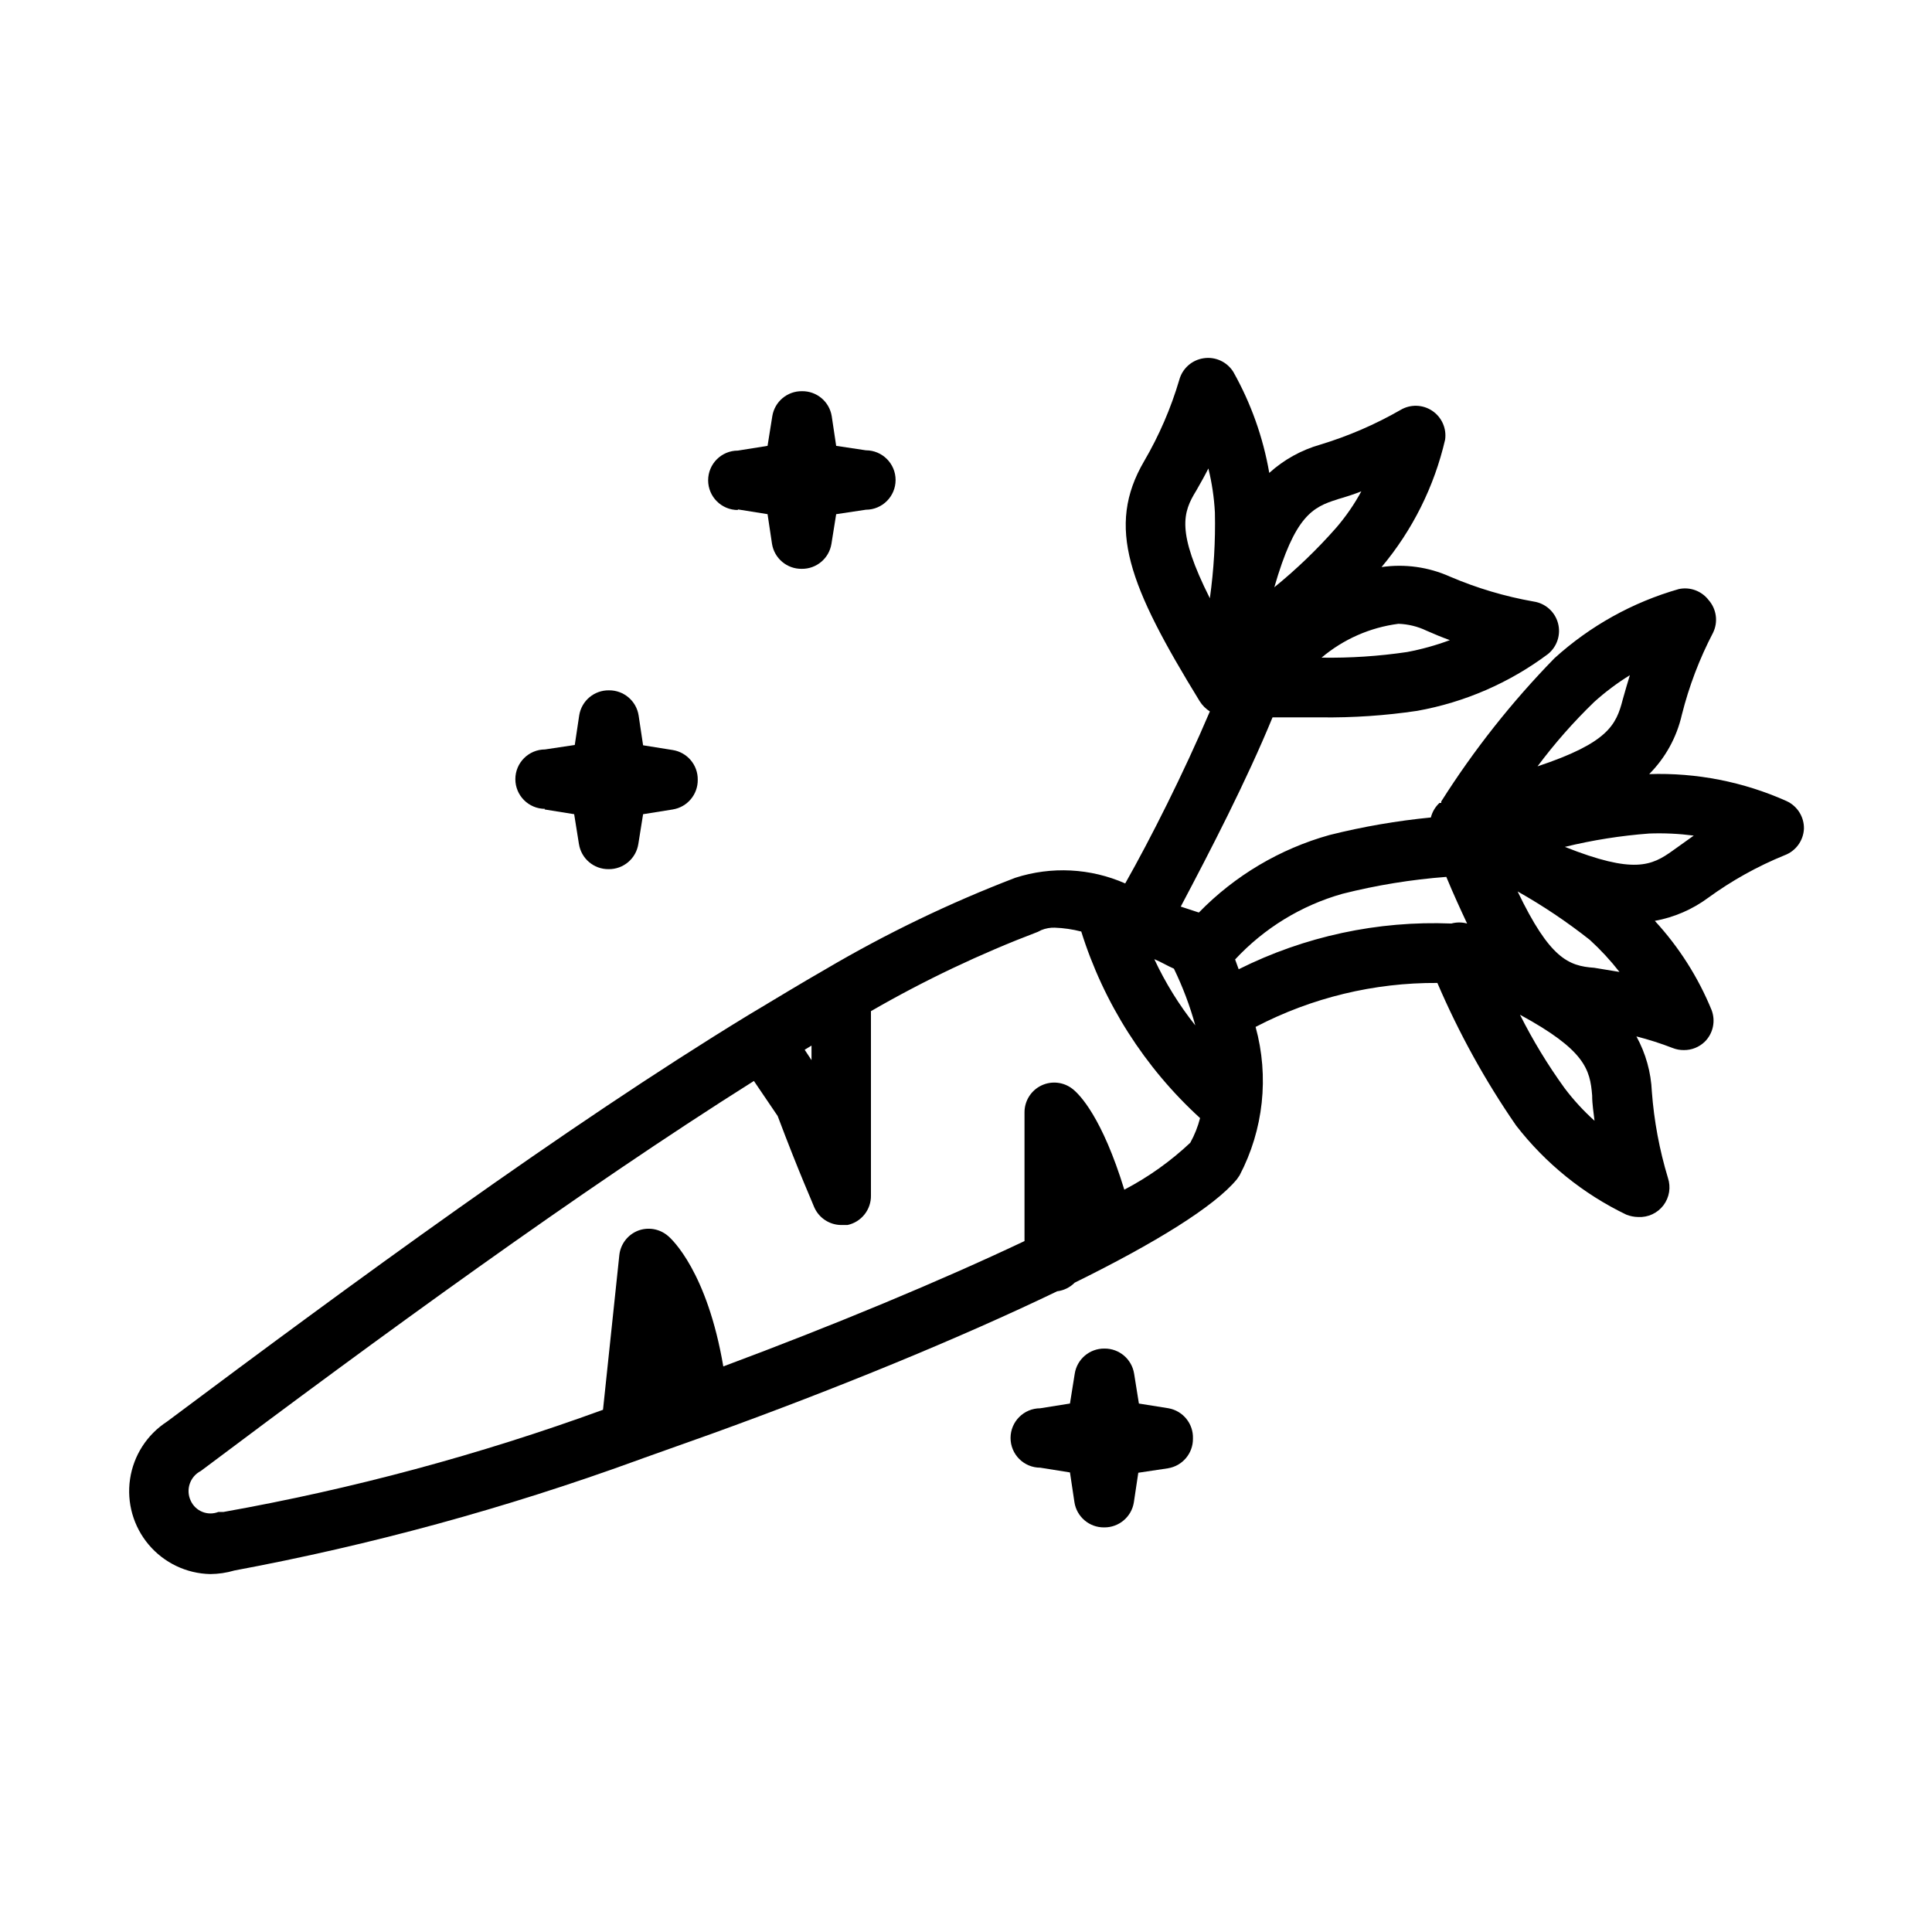 <?xml version="1.0" encoding="UTF-8"?>
<!-- Uploaded to: ICON Repo, www.iconrepo.com, Generator: ICON Repo Mixer Tools -->
<svg fill="#000000" width="800px" height="800px" version="1.1" viewBox="144 144 512 512" xmlns="http://www.w3.org/2000/svg">
 <g>
  <path d="m453.69 517.21-7.871-1.258-1.258-7.871-0.004-0.004c-0.59-3.883-3.945-6.734-7.871-6.691-3.926-0.043-7.285 2.809-7.875 6.691l-1.258 7.871-7.871 1.258v0.004c-4.348 0-7.875 3.523-7.875 7.871 0 4.348 3.527 7.871 7.875 7.871l7.871 1.258 1.18 7.871v0.004c0.59 3.879 3.949 6.734 7.871 6.691 3.902 0.047 7.25-2.766 7.875-6.613l1.18-7.871 7.871-1.18v-0.004c3.852-0.621 6.664-3.973 6.613-7.871 0.141-3.906-2.606-7.328-6.453-8.027z"/>
  <path d="m288.29 358.51 7.871 1.258 1.258 7.871 0.004 0.004c0.59 3.883 3.945 6.734 7.871 6.691 3.926 0.043 7.285-2.809 7.875-6.691l1.258-7.871 7.871-1.258v-0.004c3.852-0.621 6.664-3.973 6.613-7.871 0.051-3.898-2.762-7.246-6.613-7.871l-7.871-1.258-1.18-7.871v-0.004c-0.59-3.879-3.949-6.734-7.875-6.691-3.898-0.051-7.246 2.762-7.871 6.613l-1.18 7.871-7.871 1.18v0.004c-4.348 0-7.875 3.523-7.875 7.871s3.527 7.871 7.875 7.871z"/>
  <path d="m339.54 279 7.871 1.258 1.18 7.871v0.004c0.625 3.852 3.973 6.664 7.871 6.613 3.902 0.051 7.25-2.762 7.875-6.613l1.258-7.871 7.871-1.18c4.348 0 7.875-3.527 7.875-7.875 0-4.348-3.527-7.871-7.875-7.871l-7.871-1.18-1.18-7.871c-0.625-3.852-3.973-6.664-7.871-6.613-3.902-0.051-7.25 2.762-7.875 6.613l-1.258 7.871-7.871 1.258c-4.348 0-7.875 3.523-7.875 7.871 0 4.348 3.527 7.875 7.875 7.875z"/>
  <path d="m617.5 356.31c-11.449-5.129-23.914-7.578-36.449-7.164 4.309-4.328 7.309-9.785 8.66-15.742 1.895-7.543 4.668-14.832 8.266-21.727 1.391-2.859 0.926-6.277-1.18-8.66-1.848-2.406-4.906-3.539-7.875-2.914-12.258 3.496-23.547 9.773-32.984 18.344-11.289 11.566-21.344 24.285-29.992 37.941v0.395h-0.473 0.004c-1.121 1.039-1.914 2.379-2.285 3.856-9.051 0.883-18.023 2.434-26.844 4.644-13.156 3.672-25.105 10.762-34.637 20.547l-4.801-1.574c7.871-14.879 17.398-33.297 24.324-50.145h12.754c8.559 0.109 17.113-0.469 25.582-1.73 12.559-2.25 24.418-7.398 34.637-15.035 2.445-1.961 3.496-5.184 2.676-8.207-0.816-3.023-3.356-5.273-6.453-5.727-7.629-1.344-15.078-3.562-22.199-6.613-5.676-2.543-11.953-3.414-18.105-2.519 8.199-9.773 13.969-21.344 16.844-33.77 0.426-3-0.91-5.973-3.426-7.652-2.519-1.68-5.777-1.766-8.379-0.223-6.738 3.871-13.898 6.961-21.336 9.211-5 1.43-9.605 3.988-13.461 7.481-1.625-9.402-4.848-18.453-9.523-26.766-1.664-2.672-4.762-4.098-7.871-3.621-3.106 0.457-5.644 2.715-6.457 5.746-2.219 7.512-5.336 14.727-9.289 21.492-10.234 17.477-4.016 33.141 14.719 63.684h0.004c0.684 1.078 1.598 1.992 2.676 2.676-7.008 16.453-15.742 33.77-22.434 45.578h-0.004c-9.195-4.051-19.562-4.582-29.125-1.496-17.41 6.676-34.234 14.785-50.301 24.246-6.453 3.699-13.305 7.871-20.547 12.203-48.492 29.598-105.25 71.242-153.98 107.69-5.293 3.434-8.852 8.973-9.773 15.211-0.926 6.238 0.879 12.574 4.949 17.391 4.066 4.816 10.012 7.652 16.316 7.785 2.16-0.02 4.305-0.336 6.375-0.945 36.27-6.766 71.918-16.508 106.59-29.129l1.73-0.629 18.344-6.535c33.062-11.965 65.73-25.348 91.395-37.707h-0.004c1.762-0.215 3.398-1.02 4.644-2.281 21.254-10.469 37-20.152 42.98-27.395l0.707-1.023h0.004c6.356-12.105 7.875-26.176 4.25-39.359 14.871-7.754 31.41-11.754 48.176-11.652 5.68 13.258 12.668 25.918 20.863 37.785 7.773 10.031 17.77 18.117 29.203 23.617 1.004 0.398 2.07 0.613 3.148 0.629 2.609 0.141 5.117-1.023 6.695-3.106 1.574-2.082 2.019-4.812 1.18-7.285-2.246-7.43-3.672-15.086-4.254-22.828-0.215-5.129-1.617-10.141-4.09-14.641 3.258 0.828 6.465 1.855 9.602 3.07 0.953 0.375 1.969 0.562 2.992 0.551 2.055 0.012 4.031-0.781 5.512-2.207 2.223-2.195 2.934-5.504 1.809-8.422-3.566-8.703-8.66-16.699-15.035-23.617 5.133-0.93 9.98-3.031 14.168-6.137 6.266-4.559 13.059-8.336 20.234-11.258 2.953-1.102 4.965-3.859 5.113-7.008 0.07-3.129-1.723-6.004-4.562-7.32zm-95.488-45.184c2.125 0.945 4.25 1.812 6.219 2.519v-0.004c-3.684 1.371-7.477 2.426-11.336 3.152-7.504 1.109-15.086 1.609-22.672 1.492 5.789-4.891 12.871-8.008 20.387-8.973 2.566 0.09 5.086 0.703 7.402 1.812zm-23.617-34.793c2.203-0.629 4.41-1.34 6.375-2.125v-0.004c-1.875 3.457-4.121 6.703-6.691 9.684-5.008 5.691-10.484 10.961-16.371 15.742 5.43-18.812 10.074-21.254 16.766-23.301zm-37.391-2.285c1.18-2.047 2.281-4.016 3.227-5.902v-0.004c0.941 3.824 1.52 7.723 1.73 11.652 0.168 7.606-0.281 15.215-1.336 22.75-8.895-17.711-7.164-22.75-3.621-28.496zm85.176 106.19c6.695 3.777 13.094 8.066 19.129 12.832 2.856 2.609 5.488 5.453 7.871 8.504l-6.691-1.102c-6.848-0.473-11.809-2.519-20.309-20.234zm20.309-50.223c2.93-2.641 6.09-5.012 9.445-7.086-0.629 2.047-1.258 4.172-1.891 6.453-1.73 6.769-3.938 11.492-22.594 17.711l0.004 0.004c4.539-6.09 9.57-11.805 15.035-17.082zm-111.39 70.691c2.344 4.828 4.242 9.863 5.668 15.035-4.297-5.406-7.941-11.297-10.863-17.555 1.734 0.707 3.543 1.812 5.195 2.519zm-96.039 20.387v3.856l-1.812-2.754zm-38.965 90.766v-2.281 2.125zm121.86-52.586c-5.902-19.207-11.809-25.191-13.699-26.688v0.004c-2.359-1.867-5.582-2.223-8.293-0.918-2.715 1.309-4.445 4.047-4.457 7.059v34.164c-22.277 10.547-50.461 22.277-79.824 33.219-4.25-24.953-13.539-33.691-14.719-34.637-2.188-1.844-5.199-2.356-7.875-1.34-2.723 1.066-4.633 3.551-4.957 6.457l-4.328 41.012h-0.004c-32.688 11.918-66.348 20.98-100.6 27.082h-1.34c-2.848 1.105-6.062-0.207-7.32-2.992-1.375-2.918-0.191-6.398 2.676-7.871 46.762-35.109 100.45-74.312 146.58-103.36l6.297 9.289c5.746 15.273 9.523 23.617 9.684 24.168v-0.004c1.242 2.852 4.051 4.703 7.164 4.723h1.652c3.691-0.789 6.301-4.094 6.219-7.871v-48.805c14.16-8.176 28.957-15.207 44.238-21.02l0.945-0.473c1.125-0.453 2.332-0.668 3.543-0.629 2.367 0.086 4.715 0.43 7.008 1.023 5.938 18.973 16.805 36.031 31.488 49.438-0.586 2.277-1.457 4.473-2.598 6.531-5.231 4.926-11.113 9.109-17.477 12.438zm29.363-61.008c7.699-8.289 17.531-14.309 28.418-17.395 9.039-2.285 18.254-3.785 27.551-4.488 1.891 4.566 3.777 8.66 5.512 12.359-1.367-0.375-2.809-0.375-4.172 0-19.512-0.781-38.902 3.387-56.363 12.121zm87.301 34.086c-4.453-6.152-8.402-12.656-11.809-19.441 17.238 9.367 18.578 14.484 19.129 21.41 0 2.363 0.395 4.566 0.629 6.691-2.922-2.625-5.586-5.523-7.949-8.66zm28.734-62.977c-5.668 4.094-10.391 6.297-28.652-0.945l-0.004 0.004c7.344-1.793 14.82-2.977 22.355-3.543 3.945-0.148 7.894 0.039 11.809 0.551z"/>
 </g>
</svg>